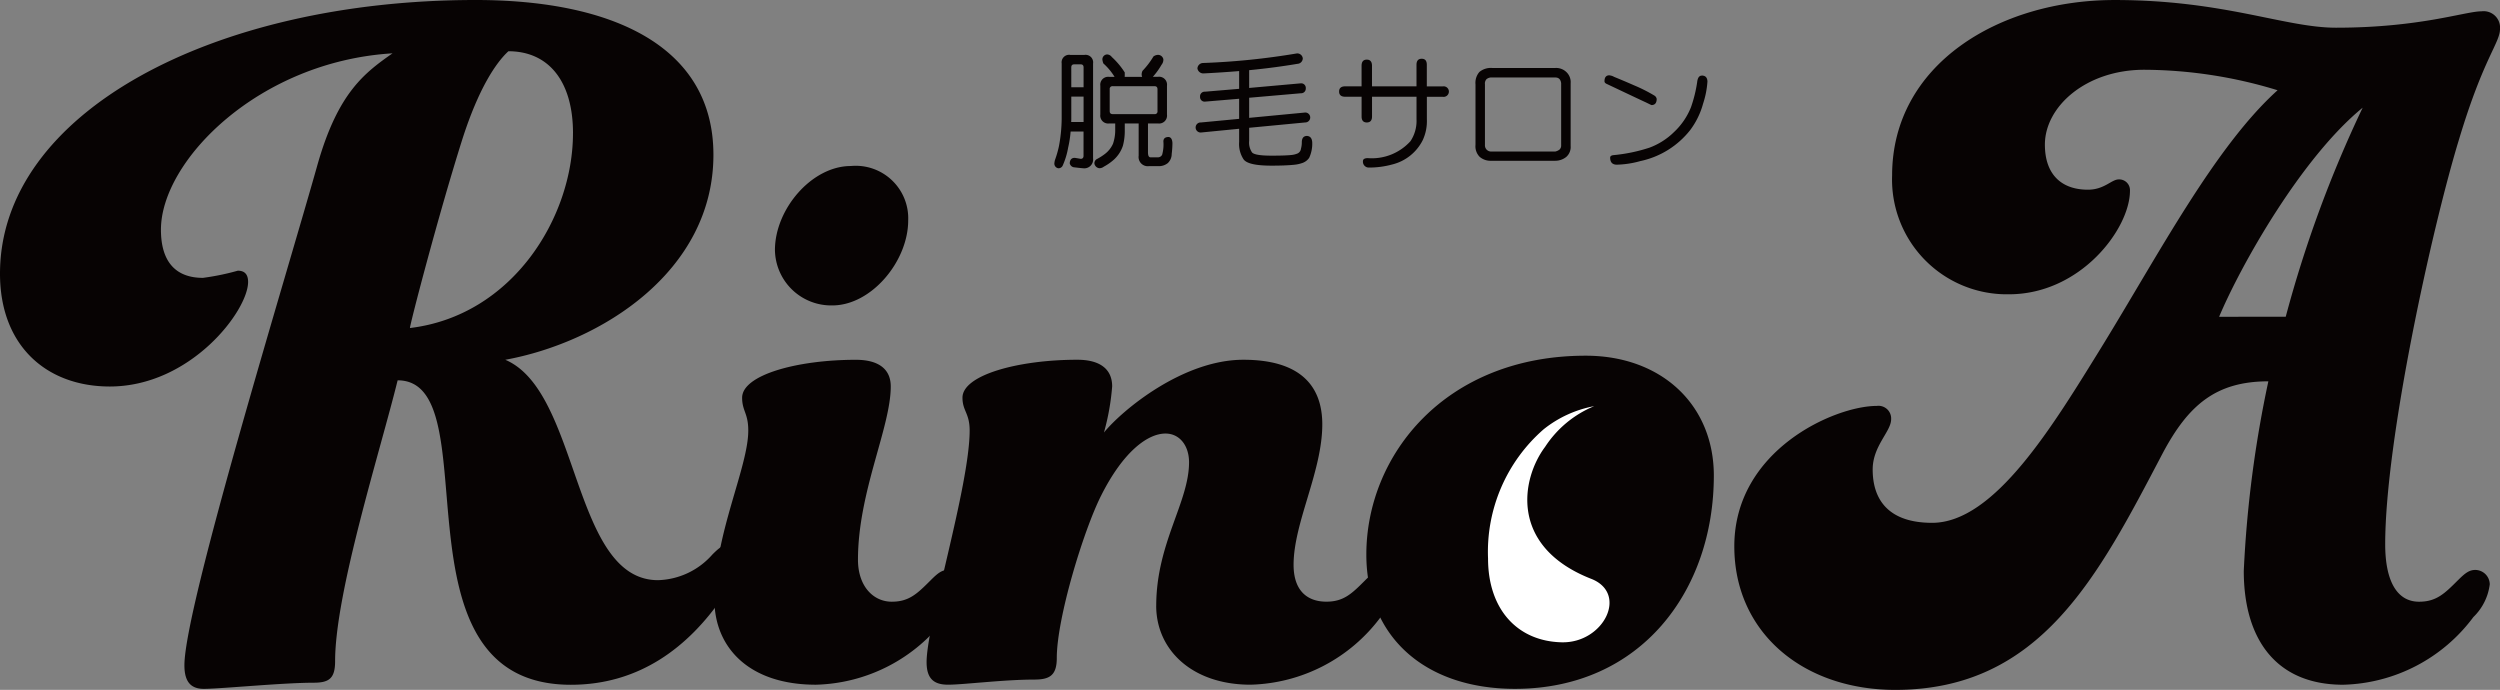 <svg xmlns="http://www.w3.org/2000/svg" xmlns:xlink="http://www.w3.org/1999/xlink" width="174.161" height="48.059" viewBox="0 0 174.161 48.059">
  <rect x="0" y="0" width="174.161" height="48.059" fill="#808080" stroke="none"/>
  <defs>
    <clipPath id="clip-path">
      <rect id="長方形_301" data-name="長方形 301" width="174.161" height="48.059" fill="none"/>
    </clipPath>
  </defs>
  <g id="グループ_248" data-name="グループ 248" clip-path="url(#clip-path)">
    <path id="パス_151" data-name="パス 151" d="M49.7,10.783c0,8.14-7.854,13.067-14.5,14.281,5.215,2.213,4.644,15.353,10.641,15.353a5.232,5.232,0,0,0,3.785-1.785c.5-.5.786-.714,1.214-.714a.751.751,0,0,1,.786.786,7.368,7.368,0,0,1-1.357,3c-2.286,3.285-5.643,6-10.5,6-12.924,0-5.5-21.209-12.068-21.209-1.214,4.927-4.356,14.782-4.356,19.566,0,1.212-.428,1.5-1.5,1.5-2.143,0-6.5.428-7.641.428-.856,0-1.357-.428-1.357-1.642,0-4.071,7.141-27.28,9.284-34.919,1.429-5,3.285-6.357,5.213-7.713C18,4.284,11.212,11.212,11.212,16c0,2.286,1.071,3.357,2.929,3.357a17.2,17.2,0,0,0,2.427-.5c.5,0,.716.285.716.786,0,2-4,7.283-9.641,7.283C3.214,26.922,0,24.066,0,19.066,0,7.856,14.854,0,33.134,0,42.776,0,49.7,3.285,49.7,10.783m-9.782-1.5c0-3.643-1.715-5.713-4.5-5.713-.856.786-2.071,2.571-3.213,6.142-1.715,5.428-3.713,13.139-3.643,13.139,7.141-.856,11.354-7.712,11.354-13.568" transform="translate(0 0)" fill="#070303"/>
    <path id="パス_152" data-name="パス 152" d="M27.545,36.61c0-4.571,2.358-9.213,2.358-11.783,0-1.214-.428-1.357-.428-2.286,0-1.572,3.784-2.642,7.927-2.642,1.57,0,2.427.641,2.427,1.856,0,2.857-2.284,7.356-2.284,12.068,0,1.857,1.07,2.929,2.356,2.929,1.214,0,1.785-.573,2.714-1.5.5-.5.784-.716,1.212-.716a1.02,1.02,0,0,1,1,1,3.818,3.818,0,0,1-1.144,2.284,11.655,11.655,0,0,1-9.069,4.714c-4.712,0-7.07-2.642-7.07-5.926M37.044,6.4a3.658,3.658,0,0,1,4,3.785c0,2.857-2.571,5.926-5.283,5.926a3.919,3.919,0,0,1-4-3.856C31.759,9.4,34.33,6.4,37.044,6.4" transform="translate(22.225 5.166)" fill="#070303"/>
    <path id="パス_153" data-name="パス 153" d="M51.722,31.01c0-4.356,2.286-7.213,2.286-10,0-1.142-.643-2-1.642-2-1.214,0-2.929,1.214-4.5,4.356-1.214,2.428-3.072,8.5-3.072,11.284,0,1.212-.5,1.5-1.57,1.5-2.143,0-4.927.356-6,.356-.929,0-1.5-.356-1.5-1.57,0-2.643,3-12.283,3-16.139,0-1.214-.5-1.357-.5-2.286,0-1.57,3.858-2.642,8-2.642,1.57,0,2.428.643,2.428,1.856a16.569,16.569,0,0,1-.573,3.214c1.286-1.572,5.5-5.07,9.712-5.07,3.928,0,5.5,1.785,5.5,4.5,0,3.285-2,6.855-2,9.782,0,1.857,1,2.571,2.286,2.571,1.212,0,1.785-.571,2.712-1.5.5-.5.786-.714,1.214-.714a1.018,1.018,0,0,1,1,1c0,.786-.43,1.357-1.144,2.286a11.662,11.662,0,0,1-9.069,4.712c-4.071,0-6.57-2.428-6.57-5.5" transform="translate(28.826 11.193)" fill="#070303"/>
    <path id="パス_154" data-name="パス 154" d="M76.888,22.069c0,8-5.07,14.854-13.853,14.854-6.284,0-10.355-3.643-10.355-9.356,0-6.926,5.5-13.853,15.282-13.853,5.283,0,8.926,3.428,8.926,8.355m-6.712,1.5c-2.213-.856-2.857-1.642-2.857-2.927,0-1.785,1.071-2.358,1.071-2.786,0-.356-.215-.571-.643-.571a3.963,3.963,0,0,0-2,1,10.073,10.073,0,0,0-3.5,8.142c0,3.213,1.857,5.283,4.642,5.283,2.857,0,4.712-2.927,4.712-5.426a2.735,2.735,0,0,0-1.427-2.714" transform="translate(42.505 11.065)" fill="#070303"/>
    <path id="パス_155" data-name="パス 155" d="M117.281,40.419c.5-.5.786-.716,1.214-.716a1.018,1.018,0,0,1,1,1,3.829,3.829,0,0,1-1.142,2.284,11.663,11.663,0,0,1-9.069,4.714c-4.712,0-6.926-3.214-6.926-7.927a80.605,80.605,0,0,1,1.713-13.21c-3.641,0-5.569,1.642-7.356,5-4.5,8.57-8.5,16.495-18.636,16.495-6.427,0-11.212-4-11.212-10,0-6.711,7-9.782,9.925-9.782a.883.883,0,0,1,1,.929c0,.856-1.286,1.857-1.286,3.5,0,2.215,1.214,3.715,4.141,3.715,4.356,0,8.427-6.785,11.783-12.211,4-6.5,7.927-14,12.283-17.924a32.078,32.078,0,0,0-9.284-1.427c-4.071,0-6.926,2.569-6.926,5.213,0,2.071,1.142,3.142,3,3.142,1.142,0,1.641-.716,2.141-.716a.75.75,0,0,1,.786.786C94.432,15.925,91,20.5,86,20.5a7.994,7.994,0,0,1-8.14-8.284C77.865,4.5,85.291,0,93.36,0,101,0,105.213,1.929,108.783,1.929c5.856,0,9-1.142,10.14-1.142A1.145,1.145,0,0,1,120.21,2c0,1-1.144,2-2.857,7.712-1.857,6.069-5.142,20.922-5.142,28.205,0,2.5.786,4,2.358,4,1.212,0,1.785-.573,2.712-1.5m-12-18.352A84.066,84.066,0,0,1,110.641,7.5c-4.284,3.5-8.5,11-10,14.567Z" transform="translate(53.953 0.001)" fill="#070303"/>
    <path id="パス_156" data-name="パス 156" d="M41.752,2.132h1a.527.527,0,0,1,.6.6V9.336a.616.616,0,0,1-.7.692q-.068,0-.656-.07a.354.354,0,0,1-.269-.276c.013-.248.125-.374.338-.379.016,0,.159.022.423.069q.2,0,.2-.217V7.468h-.9a7.517,7.517,0,0,1-.173,1.124,5.283,5.283,0,0,1-.381,1.254.315.315,0,0,1-.311.182.326.326,0,0,1-.267-.347,1.209,1.209,0,0,1,.043-.233,6.99,6.99,0,0,0,.276-.959,10.814,10.814,0,0,0,.19-1.894V2.729a.527.527,0,0,1,.6-.6m.061,4.678h.865V5.038h-.856V6.6c0,.074,0,.146-.009.215m.009-2.43h.856V3.005c0-.143-.067-.215-.2-.215h-.457c-.134,0-.2.072-.2.215ZM44.346,2.1a.428.428,0,0,1,.313.181,5.3,5.3,0,0,1,.9,1.073v.267a.109.109,0,0,0-.007.043h1.218a.509.509,0,0,1-.034-.181.6.6,0,0,1,.061-.242,5.513,5.513,0,0,0,.761-1,.556.556,0,0,1,.345-.112.382.382,0,0,1,.347.311.577.577,0,0,1-.13.381,4.852,4.852,0,0,1-.605.838h.354a.551.551,0,0,1,.632.614V6.292a.551.551,0,0,1-.632.614h-.692V8.921c0,.231.061.347.182.347h.51a.325.325,0,0,0,.295-.182,2.662,2.662,0,0,0,.087-.925c0-.2.117-.305.354-.311.168.011.26.15.276.414a6.241,6.241,0,0,1-.051.762.878.878,0,0,1-.269.64.977.977,0,0,1-.658.215h-.649a.642.642,0,0,1-.726-.726V6.906h-.968V7.4a3.952,3.952,0,0,1-.128,1.055,2.27,2.27,0,0,1-.614.959,3.6,3.6,0,0,1-.71.5.518.518,0,0,1-.32.112.392.392,0,0,1-.345-.347.349.349,0,0,1,.146-.276,3.887,3.887,0,0,0,.589-.372,1.836,1.836,0,0,0,.562-.708,2.932,2.932,0,0,0,.155-.925V6.906h-.407a.55.55,0,0,1-.631-.614V4.277a.55.55,0,0,1,.631-.614h.363a4.21,4.21,0,0,0-.779-.934A.959.959,0,0,1,44,2.443a.345.345,0,0,1,.345-.345m3.287,4.159a.183.183,0,0,0,.208-.208V4.528c0-.145-.069-.217-.208-.217H44.728a.192.192,0,0,0-.217.217V6.05c0,.139.072.208.217.208Z" transform="translate(32.796 1.693)" fill="#070303"/>
    <path id="パス_157" data-name="パス 157" d="M53.139,2.06a.387.387,0,0,1,.416.345.392.392,0,0,1-.381.381q-1.583.268-3.355.441V4.465l3.6-.322a.321.321,0,0,1,.345.347.325.325,0,0,1-.345.345l-3.6.313v1.4l3.908-.372a.346.346,0,1,1,0,.692l-3.908.372v.916a1.211,1.211,0,0,0,.2.8q.19.225,1.35.226.951,0,1.348-.043a1.425,1.425,0,0,0,.477-.112.414.414,0,0,0,.233-.329,1.594,1.594,0,0,0,.06-.441q0-.434.347-.45.355.016.379.45A2.333,2.333,0,0,1,54,9.333a.962.962,0,0,1-.441.347,2.4,2.4,0,0,1-.614.137q-.623.062-1.574.061-1.618,0-1.937-.434a1.936,1.936,0,0,1-.313-1.218V7.309l-2.654.26a.351.351,0,1,1,0-.7l2.654-.251v-1.4l-2.378.2a.32.32,0,0,1-.345-.345.321.321,0,0,1,.345-.347l2.378-.2V3.289q-1.2.1-2.49.164a.415.415,0,0,1-.416-.347.4.4,0,0,1,.381-.379,49.8,49.8,0,0,0,6.546-.667" transform="translate(37.203 1.662)" fill="#070303"/>
    <path id="パス_158" data-name="パス 158" d="M53.558,2.326c.242,0,.363.145.363.432V4.186h3.1V2.69c0-.282.121-.425.363-.425s.356.143.356.425v1.5H58.85a.368.368,0,1,1,0,.726H57.744V6.486a3.156,3.156,0,0,1-.285,1.444,3.242,3.242,0,0,1-2.128,1.7,6.1,6.1,0,0,1-1.608.215.409.409,0,0,1-.432-.45c0-.132.107-.2.32-.208A3.63,3.63,0,0,0,56.6,8.009a2.549,2.549,0,0,0,.423-1.523V4.912h-3.1V6.287c0,.276-.121.416-.363.416s-.363-.139-.363-.416V4.912H52.062c-.289,0-.432-.121-.432-.363s.143-.363.432-.363h1.133V2.758c0-.287.121-.432.363-.432" transform="translate(41.658 1.828)" fill="#070303"/>
    <path id="パス_159" data-name="パス 159" d="M62.447,2.621a1.022,1.022,0,0,1,.764.275.964.964,0,0,1,.307.788V8.054a.919.919,0,0,1-.307.764,1.22,1.22,0,0,1-.764.267H57.98a1.151,1.151,0,0,1-.8-.275,1.039,1.039,0,0,1-.291-.828V3.754a1.146,1.146,0,0,1,.275-.858,1.246,1.246,0,0,1,.891-.275Zm0,5.82a.767.767,0,0,0,.284-.126.373.373,0,0,0,.126-.26V3.683c-.033-.267-.168-.4-.41-.4H58.052a.546.546,0,0,0-.394.117.438.438,0,0,0-.11.354v4.23a.427.427,0,0,0,.432.457Z" transform="translate(45.9 2.115)" fill="#070303"/>
    <path id="パス_160" data-name="パス 160" d="M62.211,2.906a.755.755,0,0,1,.311.1q.718.293,1.427.605a10.848,10.848,0,0,1,1.384.7.34.34,0,0,1,.164.233c0,.282-.119.426-.356.432-.023-.005-.155-.069-.4-.19q-.087-.035-2.732-1.288c-.1-.047-.148-.107-.148-.182,0-.276.116-.416.347-.416m6.425.018c.26,0,.392.139.4.416a6.158,6.158,0,0,1-.3,1.53,5.456,5.456,0,0,1-.9,1.85,6,6,0,0,1-3.476,2.163,6.6,6.6,0,0,1-1.651.251q-.45-.011-.45-.493,0-.146.233-.173A11.375,11.375,0,0,0,65,7.94a4.844,4.844,0,0,0,1.72-1.1A4.814,4.814,0,0,0,67.884,5.13a9.374,9.374,0,0,0,.432-1.747c.034-.305.141-.459.32-.459" transform="translate(49.915 2.345)" fill="#070303"/>
    <path id="パス_161" data-name="パス 161" d="M73.016,24.192a9.373,9.373,0,1,1-9.374-9.374,9.375,9.375,0,0,1,9.374,9.374" transform="translate(43.788 11.956)" fill="#070303"/>
    <path id="パス_162" data-name="パス 162" d="M64.517,27.673c-5.674-2.253-4.837-6.955-3.171-9.177a7.491,7.491,0,0,1,3.422-2.837,7.974,7.974,0,0,0-3.529,1.617,11.322,11.322,0,0,0-3.867,8.995c0,3.552,2.053,5.769,5.13,5.84,2.933.069,4.685-3.437,2.015-4.438" transform="translate(46.292 12.635)" fill="#fff"/>
  </g>
</svg>
